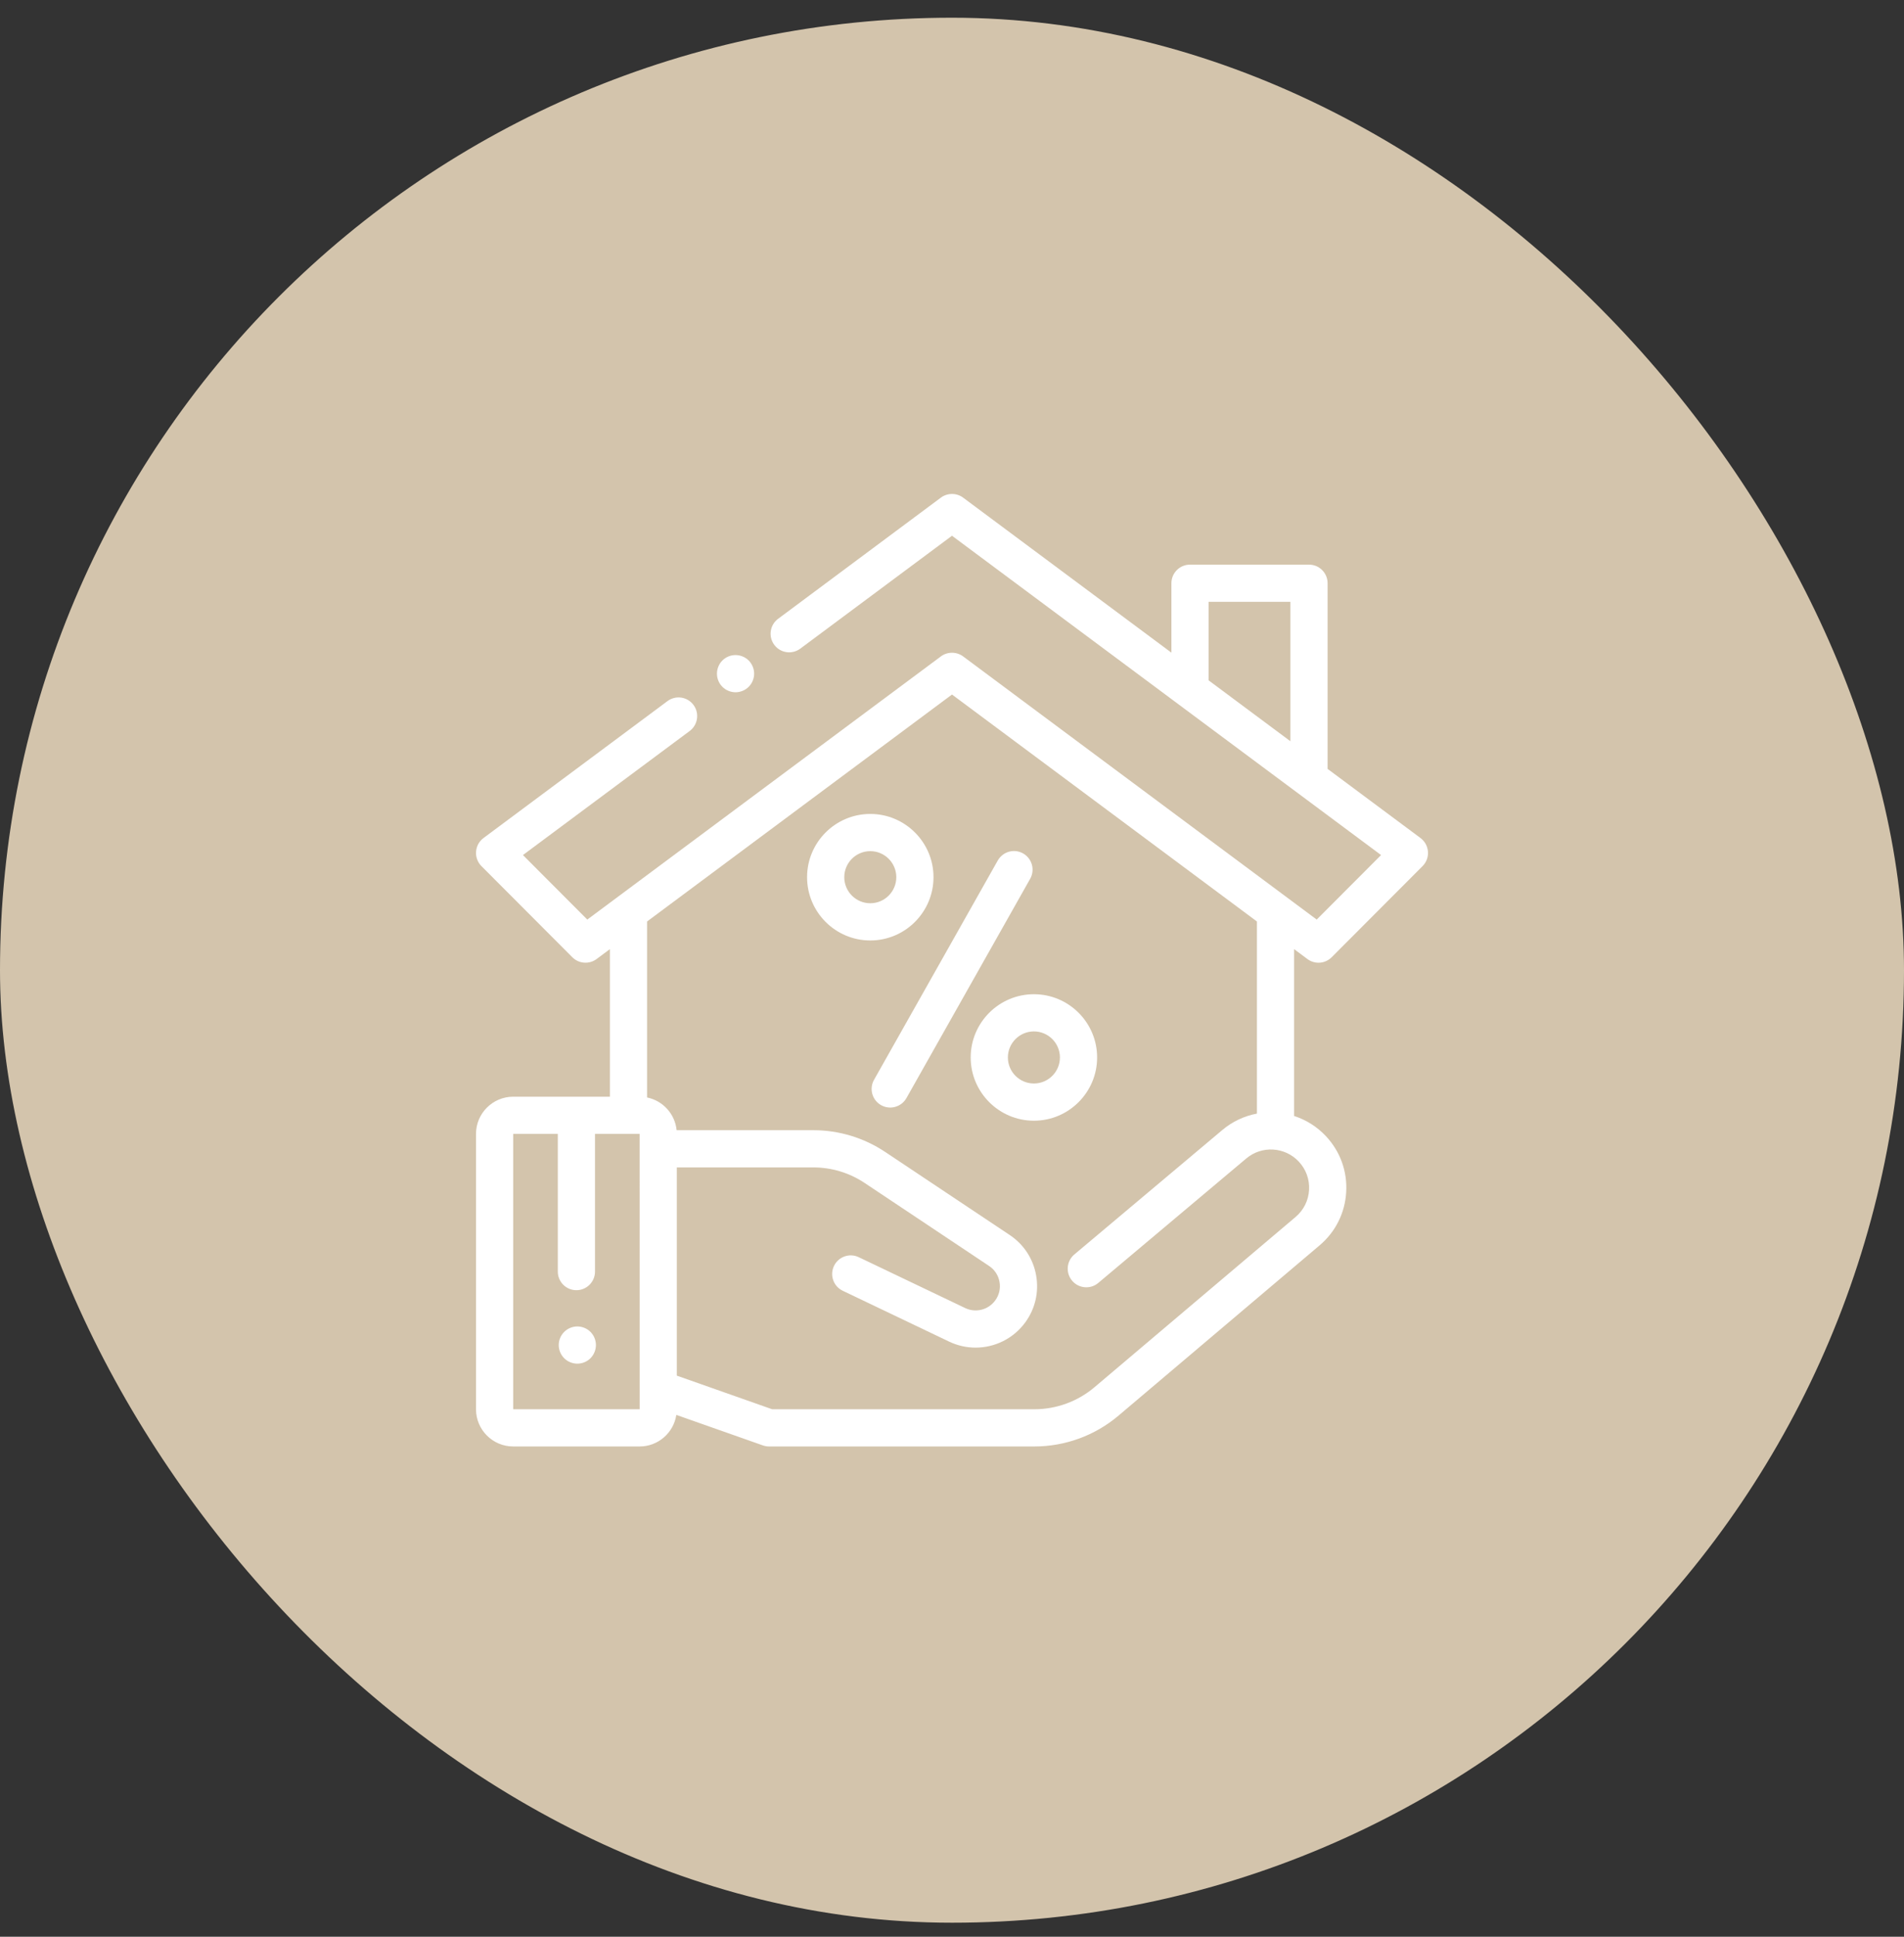 <?xml version="1.0" encoding="UTF-8"?> <svg xmlns="http://www.w3.org/2000/svg" width="60" height="61" viewBox="0 0 60 61" fill="none"><rect x="0" y="0" width="60" height="61" fill="#333333" stroke="none"/> <rect y="0.558" width="60" height="60" rx="30" fill="#D3C4AC"></rect> <path d="M41.2 30.206C41.301 30.281 41.423 30.322 41.55 30.322C41.627 30.322 41.703 30.307 41.774 30.277C41.845 30.247 41.91 30.204 41.964 30.15L44.829 27.279C44.888 27.22 44.934 27.148 44.964 27.069C44.993 26.991 45.005 26.906 44.999 26.823C44.992 26.739 44.968 26.657 44.928 26.583C44.887 26.51 44.831 26.445 44.764 26.395L41.836 24.217V18.37C41.836 18.046 41.574 17.784 41.25 17.784H37.5C37.176 17.784 36.914 18.046 36.914 18.37V20.556L30.35 15.673C30.249 15.598 30.126 15.558 30 15.558C29.874 15.558 29.751 15.598 29.65 15.673L24.52 19.49C24.26 19.683 24.206 20.05 24.399 20.31C24.592 20.57 24.959 20.623 25.219 20.43L30 16.874L43.521 26.931L41.493 28.963L30.35 20.674C30.249 20.599 30.126 20.559 30 20.559C29.874 20.559 29.751 20.599 29.65 20.674L18.507 28.963L16.479 26.931L21.734 23.023C21.993 22.83 22.047 22.462 21.854 22.203C21.661 21.943 21.294 21.889 21.034 22.082L15.236 26.395C15.169 26.445 15.113 26.51 15.072 26.583C15.032 26.657 15.008 26.739 15.002 26.823C14.995 26.906 15.007 26.991 15.037 27.069C15.066 27.148 15.112 27.22 15.171 27.279L18.036 30.15C18.135 30.249 18.267 30.31 18.407 30.32C18.548 30.33 18.687 30.29 18.8 30.206L19.219 29.894V34.542H16.172C15.526 34.542 15 35.068 15 35.714V44.386C15 45.032 15.526 45.558 16.172 45.558H20.156C20.742 45.558 21.227 45.126 21.313 44.564L24.038 45.524C24.101 45.546 24.166 45.558 24.233 45.558H32.599C33.569 45.557 34.506 45.214 35.246 44.588L41.584 39.224C42.087 38.799 42.384 38.203 42.422 37.547C42.46 36.89 42.233 36.264 41.783 35.784C41.508 35.491 41.164 35.272 40.781 35.149V29.894L41.2 30.206ZM40.664 23.346L38.086 21.428V18.956H40.664V23.346ZM20.156 44.386H16.172V35.714H17.578V40.05C17.578 40.373 17.84 40.636 18.164 40.636C18.488 40.636 18.75 40.373 18.75 40.05V35.714H20.156V36.183L20.157 43.715C20.156 43.729 20.157 43.743 20.157 43.756L20.157 44.386H20.156ZM40.928 36.586C41.156 36.829 41.271 37.146 41.252 37.479C41.233 37.812 41.082 38.114 40.827 38.33L34.489 43.693C33.961 44.14 33.291 44.385 32.599 44.386H24.333L21.328 43.327V36.769H25.626C26.206 36.769 26.767 36.938 27.249 37.26L31.169 39.873C31.255 39.93 31.328 40.004 31.385 40.09C31.441 40.176 31.48 40.273 31.497 40.375C31.516 40.477 31.513 40.581 31.49 40.681C31.467 40.782 31.423 40.876 31.362 40.959C31.145 41.257 30.747 41.357 30.416 41.199L27.062 39.597C26.77 39.457 26.42 39.581 26.281 39.873C26.141 40.165 26.265 40.515 26.557 40.654L29.91 42.256C30.17 42.38 30.455 42.445 30.744 42.445C31.346 42.445 31.934 42.163 32.309 41.65C32.623 41.22 32.744 40.694 32.651 40.169C32.558 39.645 32.262 39.194 31.819 38.898L27.899 36.285C27.226 35.835 26.435 35.596 25.626 35.597H21.322C21.271 35.084 20.888 34.667 20.391 34.566V29.023L30 21.875L39.609 29.023V35.074H39.609C39.208 35.149 38.832 35.327 38.52 35.59L33.855 39.511C33.608 39.719 33.576 40.089 33.784 40.336C33.992 40.584 34.362 40.616 34.609 40.408L39.274 36.487C39.764 36.075 40.49 36.119 40.928 36.586Z" fill="white"></path> <path d="M23.593 20.803C23.483 20.694 23.334 20.632 23.178 20.632C23.024 20.632 22.873 20.694 22.764 20.803C22.655 20.912 22.593 21.064 22.593 21.218C22.593 21.372 22.655 21.523 22.764 21.632C22.874 21.741 23.023 21.803 23.178 21.804C23.333 21.804 23.483 21.741 23.593 21.632C23.702 21.523 23.765 21.372 23.765 21.218C23.765 21.064 23.702 20.912 23.593 20.803ZM32.241 26.88C31.959 26.721 31.602 26.821 31.442 27.103L27.543 34.01C27.384 34.291 27.483 34.649 27.765 34.808C27.832 34.846 27.906 34.87 27.983 34.879C28.059 34.889 28.136 34.883 28.211 34.862C28.285 34.841 28.354 34.806 28.415 34.759C28.475 34.712 28.526 34.653 28.564 34.586L32.463 27.679C32.622 27.397 32.523 27.04 32.241 26.88ZM32.581 31.314C31.483 31.314 30.589 32.207 30.589 33.306C30.589 34.404 31.483 35.298 32.581 35.298C33.679 35.298 34.573 34.404 34.573 33.306C34.573 32.207 33.679 31.314 32.581 31.314ZM32.581 34.126C32.129 34.126 31.761 33.758 31.761 33.306C31.761 32.854 32.129 32.486 32.581 32.486C33.033 32.486 33.401 32.854 33.401 33.306C33.401 33.758 33.033 34.126 32.581 34.126ZM27.425 25.636C26.326 25.636 25.433 26.53 25.433 27.628C25.433 28.727 26.326 29.621 27.425 29.621C28.523 29.621 29.417 28.727 29.417 27.628C29.417 26.53 28.523 25.636 27.425 25.636ZM27.425 28.449C26.973 28.449 26.605 28.081 26.605 27.628C26.605 27.176 26.973 26.808 27.425 26.808C27.877 26.808 28.245 27.176 28.245 27.628C28.245 28.081 27.877 28.449 27.425 28.449ZM18.608 41.95C18.499 41.841 18.348 41.778 18.193 41.778C18.039 41.778 17.888 41.841 17.779 41.95C17.669 42.059 17.607 42.21 17.607 42.364C17.607 42.518 17.669 42.669 17.779 42.779C17.888 42.888 18.039 42.95 18.193 42.95C18.348 42.95 18.499 42.888 18.608 42.779C18.716 42.669 18.779 42.518 18.779 42.364C18.779 42.21 18.717 42.059 18.608 41.95Z" fill="white"></path> </svg> 
